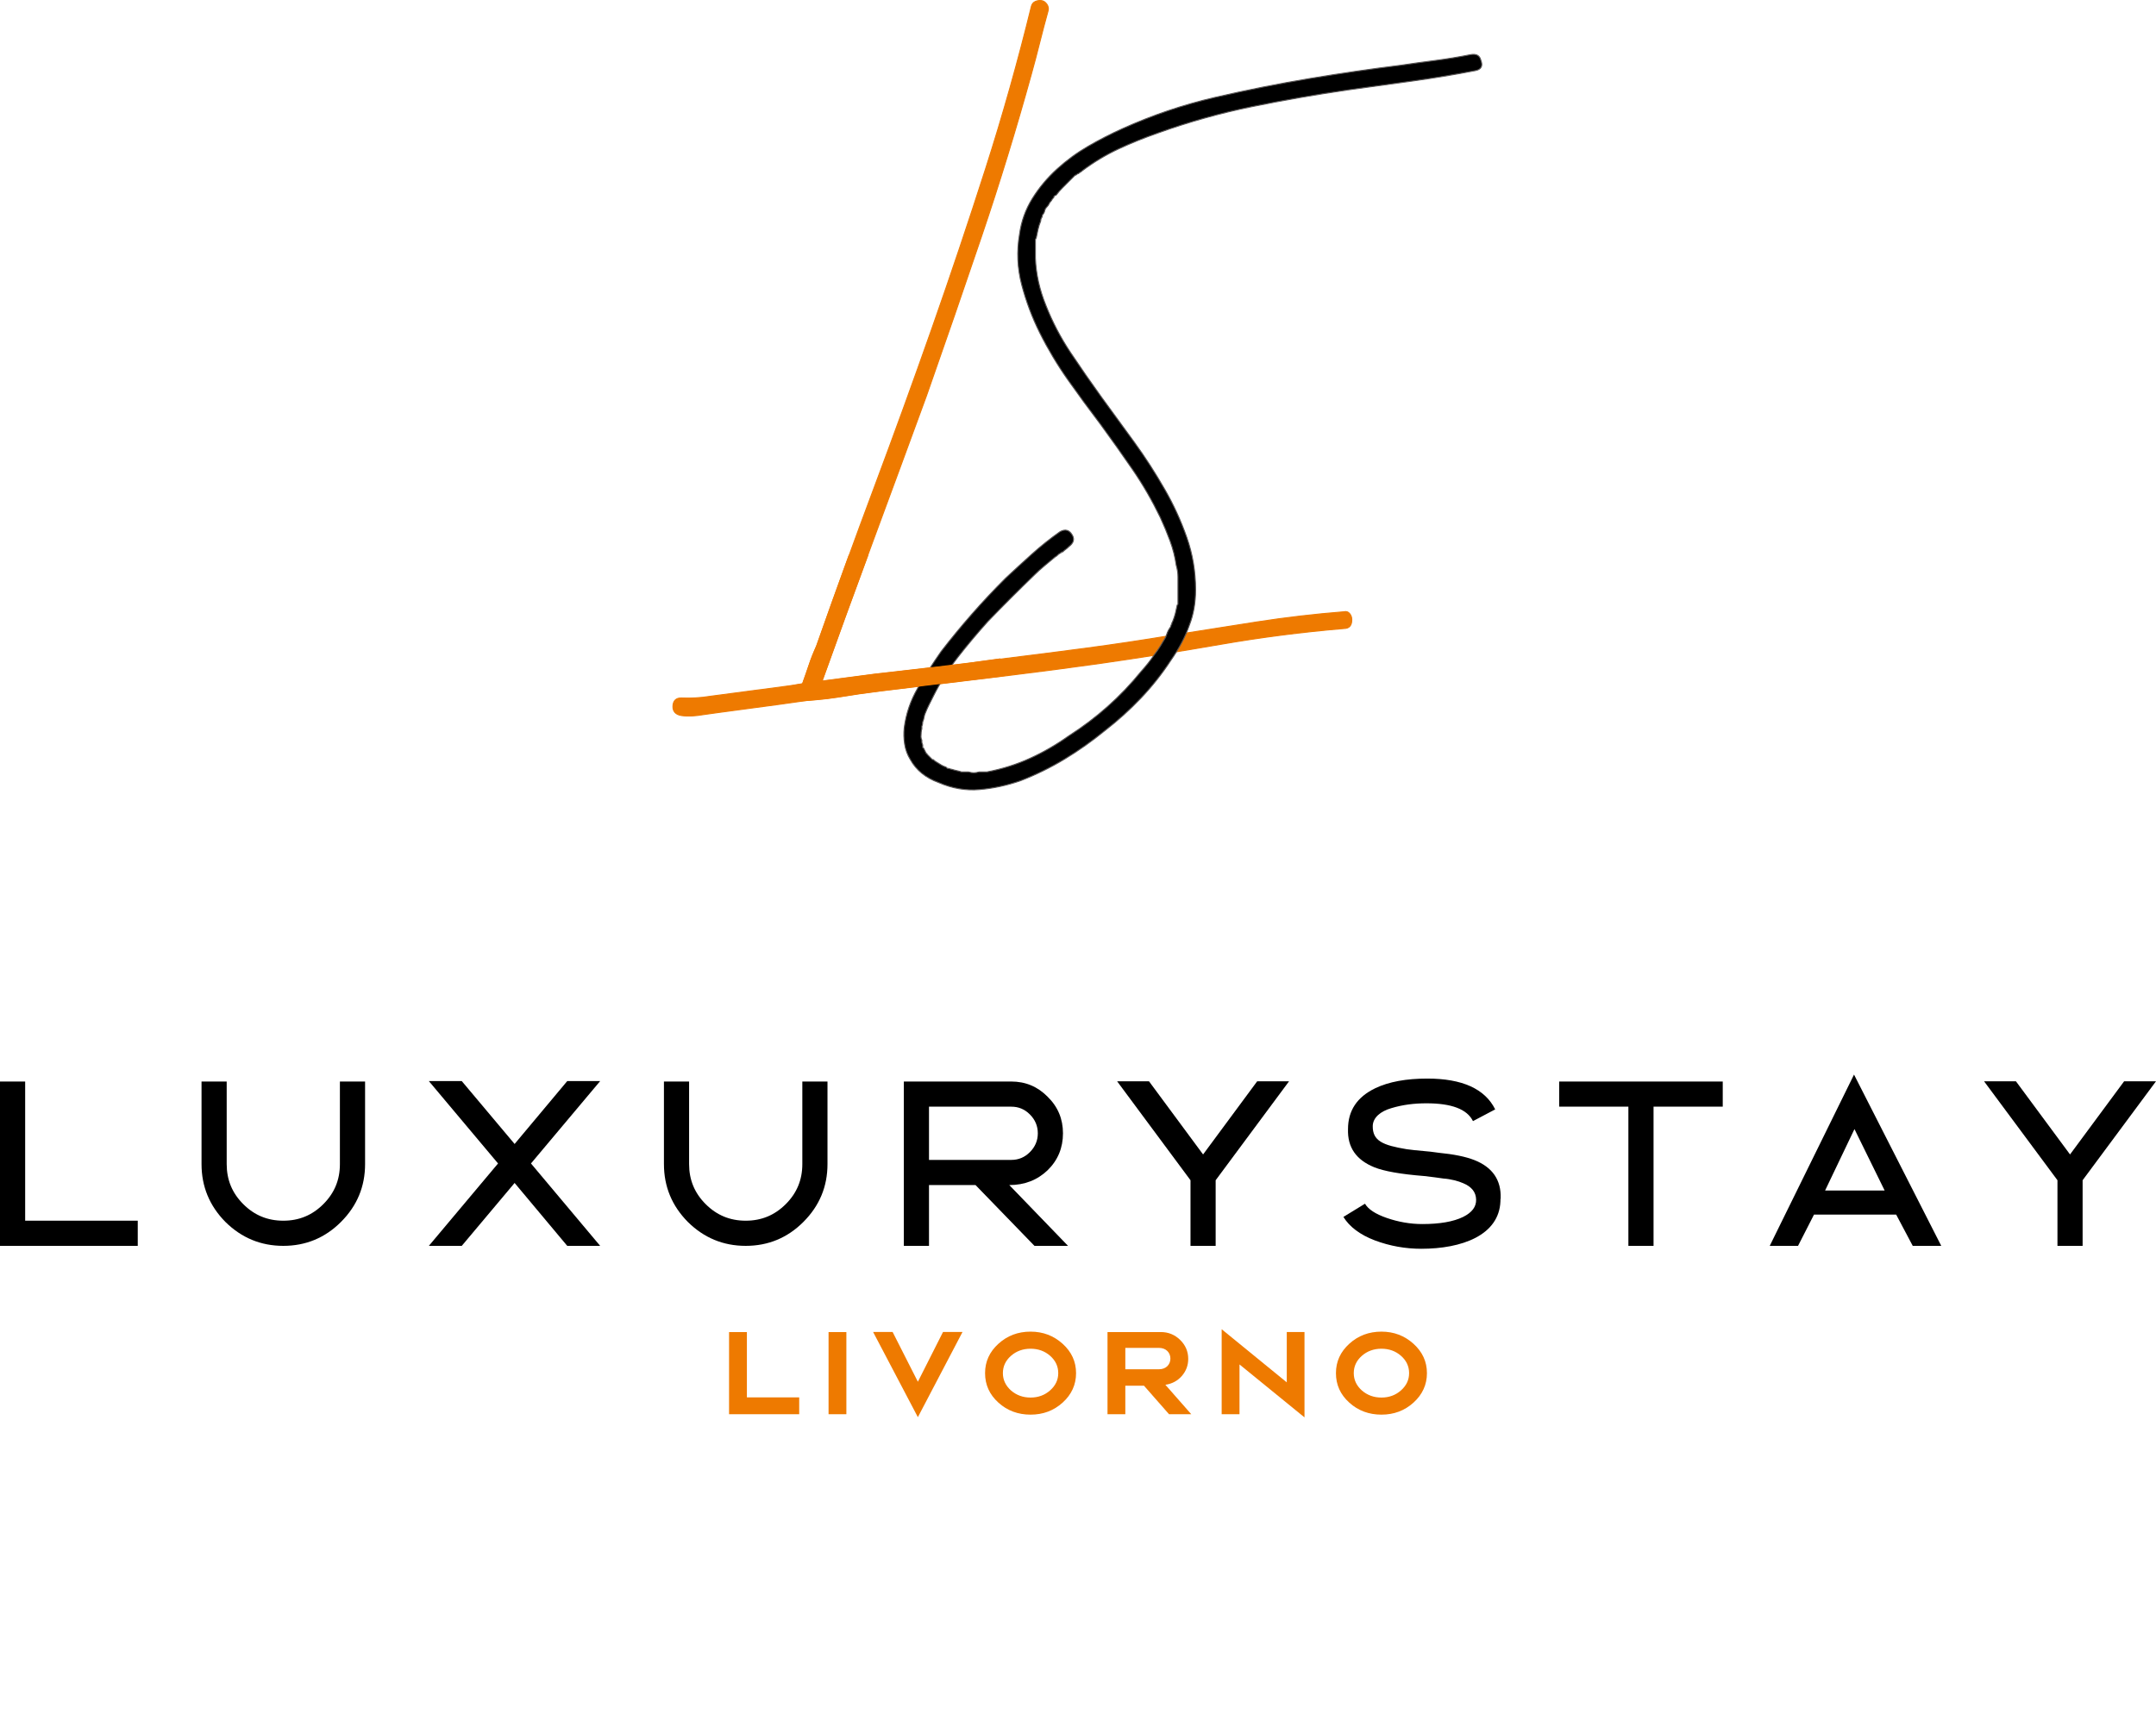 <?xml version="1.0" encoding="UTF-8" standalone="no"?>
<svg
   xmlns:dc="http://purl.org/dc/elements/1.1/"
   xmlns:cc="http://creativecommons.org/ns#"
   xmlns:rdf="http://www.w3.org/1999/02/22-rdf-syntax-ns#"
   xmlns:svg="http://www.w3.org/2000/svg"
   xmlns="http://www.w3.org/2000/svg"
   xmlns:sodipodi="http://sodipodi.sourceforge.net/DTD/sodipodi-0.dtd"
   xmlns:inkscape="http://www.inkscape.org/namespaces/inkscape"
   width="464.273pt"
   height="373.277pt"
   viewBox="0 0 464.273 373.277"
   version="1.2"
   id="svg929"
   sodipodi:docname="logo-lls.svg"
   inkscape:version="1.0.1 (c497b03c, 2020-09-10)">
  <defs
     id="defs933" />
  <sodipodi:namedview
     pagecolor="#000000"
     bordercolor="#666666"
     borderopacity="1"
     objecttolerance="10"
     gridtolerance="10"
     guidetolerance="10"
     inkscape:pageopacity="0"
     inkscape:pageshadow="2"
     inkscape:window-width="1688"
     inkscape:window-height="944"
     id="namedview931"
     showgrid="false"
     inkscape:zoom="0.68026896"
     inkscape:cx="309.78447"
     inkscape:cy="248.9025"
     inkscape:window-x="0"
     inkscape:window-y="23"
     inkscape:window-maximized="0"
     inkscape:current-layer="svg929" />
  <g
     id="surface6987"
     transform="translate(-70.969,-239.937)">
		 <!-- era #000000-->
    <path
       style="fill:#000000;fill-opacity:1;fill-rule:nonzero;stroke:none"
       d="m 70.969,508.285 c 0,0 0,-35.398 0,-35.398 0,0 5.418,0 5.418,0 0,0 0,29.98 0,29.98 0,0 24.246,0 24.246,0 0,0 0,5.418 0,5.418 0,0 -29.664,0 -29.664,0"
       id="path842" />
    <path
       style="fill:#000000;fill-opacity:1;fill-rule:nonzero;stroke:none"
       d="m 114.367,490.676 c 0,0 0,-17.789 0,-17.789 0,0 5.418,0 5.418,0 0,0 0,17.789 0,17.789 0,3.387 1.172,6.23 3.566,8.621 2.391,2.395 5.238,3.57 8.625,3.57 3.387,0 6.23,-1.176 8.621,-3.57 2.395,-2.391 3.566,-5.234 3.566,-8.621 0,0 0,-17.789 0,-17.789 0,0 5.422,0 5.422,0 0,0 0,17.789 0,17.789 0,4.832 -1.719,8.984 -5.195,12.461 -3.43,3.43 -7.586,5.148 -12.414,5.148 -4.832,0 -8.988,-1.719 -12.465,-5.148 -3.43,-3.477 -5.145,-7.629 -5.145,-12.461"
       id="path844" />
    <path
       style="fill:#000000;fill-opacity:1;fill-rule:nonzero;stroke:none"
       d="m 181.785,486.34 c 0,0 11.332,-13.543 11.332,-13.543 0,0 7.09,0 7.09,0 0,0 -14.898,17.742 -14.898,17.742 0,0 14.898,17.746 14.898,17.746 0,0 -7.09,0 -7.09,0 0,0 -11.332,-13.547 -11.332,-13.547 0,0 -11.379,13.547 -11.379,13.547 0,0 -7.086,0 -7.086,0 0,0 14.898,-17.746 14.898,-17.746 0,0 -14.898,-17.742 -14.898,-17.742 0,0 7.086,0 7.086,0 0,0 11.379,13.543 11.379,13.543"
       id="path846" />
    <path
       style="fill:#000000;fill-opacity:1;fill-rule:nonzero;stroke:none"
       d="m 213.941,490.676 c 0,0 0,-17.789 0,-17.789 0,0 5.418,0 5.418,0 0,0 0,17.789 0,17.789 0,3.387 1.172,6.23 3.566,8.621 2.395,2.395 5.238,3.57 8.625,3.57 3.387,0 6.23,-1.176 8.625,-3.57 2.391,-2.391 3.566,-5.234 3.566,-8.621 0,0 0,-17.789 0,-17.789 0,0 5.418,0 5.418,0 0,0 0,17.789 0,17.789 0,4.832 -1.719,8.984 -5.195,12.461 -3.43,3.43 -7.582,5.148 -12.414,5.148 -4.832,0 -8.984,-1.719 -12.461,-5.148 -3.434,-3.477 -5.148,-7.629 -5.148,-12.461"
       id="path848" />
    <path
       style="fill:#000000;fill-opacity:1;fill-rule:nonzero;stroke:none"
       d="m 293.73,508.285 c 0,0 -12.688,-13.094 -12.688,-13.094 0,0 -10.023,0 -10.023,0 0,0 0,13.094 0,13.094 0,0 -5.418,0 -5.418,0 0,0 0,-35.398 0,-35.398 0,0 23.117,0 23.117,0 3.07,0 5.691,1.082 7.859,3.293 2.211,2.168 3.293,4.789 3.293,7.859 0,3.113 -1.082,5.777 -3.293,7.945 -2.215,2.121 -4.969,3.207 -8.266,3.207 0,0 12.645,13.094 12.645,13.094 0,0 -7.227,0 -7.227,0 z m -22.711,-18.512 c 0,0 17.699,0 17.699,0 1.582,0 2.891,-0.543 4.02,-1.672 1.129,-1.129 1.715,-2.484 1.715,-4.062 0,-1.582 -0.586,-2.938 -1.715,-4.066 -1.129,-1.129 -2.438,-1.668 -4.02,-1.668 0,0 -17.699,0 -17.699,0 0,0 0,11.469 0,11.469"
       id="path850" />
    <path
       style="fill:#000000;fill-opacity:1;fill-rule:nonzero;stroke:none"
       d="m 327.332,508.285 c 0,0 0,-14.133 0,-14.133 0,0 -15.801,-21.312 -15.801,-21.312 0,0 6.863,0 6.863,0 0,0 11.648,15.758 11.648,15.758 0,0 11.648,-15.758 11.648,-15.758 0,0 6.863,0 6.863,0 0,0 -15.805,21.312 -15.805,21.312 0,0 0,14.133 0,14.133 0,0 -5.418,0 -5.418,0"
       id="path852" />
    <path
       style="fill:#000000;fill-opacity:1;fill-rule:nonzero;stroke:none"
       d="m 377.051,508.914 c -3.43,0 -6.77,-0.586 -10.023,-1.805 -3.203,-1.219 -5.461,-2.934 -6.77,-5.055 0,0 4.648,-2.848 4.648,-2.848 0.68,1.176 2.215,2.215 4.695,3.07 2.484,0.859 5.059,1.312 7.633,1.312 3.746,0 6.68,-0.5 8.805,-1.535 1.895,-0.949 2.844,-2.168 2.797,-3.75 -0.043,-1.578 -0.945,-2.754 -2.797,-3.52 -0.996,-0.453 -2.754,-0.906 -4.199,-0.996 -0.77,-0.133 -3.027,-0.406 -4.156,-0.539 -5.102,-0.406 -8.668,-1.039 -10.789,-1.898 -3.883,-1.578 -5.781,-4.289 -5.645,-8.219 0,-3.973 1.941,-6.906 5.871,-8.801 2.934,-1.402 6.68,-2.078 11.195,-2.078 7.539,0 12.418,2.211 14.629,6.637 0,0 -4.785,2.527 -4.785,2.527 -1.266,-2.574 -4.605,-3.836 -10.023,-3.836 -2.664,0 -5.148,0.316 -7.539,1.039 -2.348,0.676 -3.977,2.031 -4.02,3.836 -0.047,3.207 2.121,4.152 7.312,5.012 0.949,0.137 2.215,0.27 3.793,0.406 0.77,0.047 1.809,0.18 3.117,0.363 3.16,0.312 5.734,0.812 7.676,1.578 3.883,1.535 5.777,4.289 5.645,8.219 -0.047,0.137 -0.047,0.359 -0.047,0.633 -0.27,7.359 -8.352,10.246 -17.023,10.246"
       id="path854" />
    <path
       style="fill:#000000;fill-opacity:1;fill-rule:nonzero;stroke:none"
       d="m 421.625,508.285 c 0,0 0,-29.98 0,-29.98 0,0 -14.898,0 -14.898,0 0,0 0,-5.418 0,-5.418 0,0 35.219,0 35.219,0 0,0 0,5.418 0,5.418 0,0 -14.902,0 -14.902,0 0,0 0,29.98 0,29.98 0,0 -5.418,0 -5.418,0"
       id="path856" />
    <path
       style="fill:#000000;fill-opacity:1;fill-rule:nonzero;stroke:none"
       d="m 461.594,501.555 c 0,0 -3.434,6.73 -3.434,6.73 0,0 -6.094,0 -6.094,0 0,0 18.148,-36.891 18.148,-36.891 0,0 18.785,36.891 18.785,36.891 0,0 -6.141,0 -6.141,0 0,0 -3.566,-6.73 -3.566,-6.73 0,0 -17.699,0 -17.699,0 z m 8.715,-18.422 c 0,0 -6.324,13.23 -6.324,13.23 0,0 12.824,0 12.824,0 0,0 -6.5,-13.23 -6.5,-13.23"
       id="path858" />
    <path
       style="fill:#000000;fill-opacity:1;fill-rule:nonzero;stroke:none"
       d="m 514.023,508.285 c 0,0 0,-14.133 0,-14.133 0,0 -15.805,-21.312 -15.805,-21.312 0,0 6.863,0 6.863,0 0,0 11.648,15.758 11.648,15.758 0,0 11.648,-15.758 11.648,-15.758 0,0 6.863,0 6.863,0 0,0 -15.801,21.312 -15.801,21.312 0,0 0,14.133 0,14.133 0,0 -5.418,0 -5.418,0"
       id="path860" />
    <path
       style="fill:#ee7a00;fill-opacity:1;fill-rule:nonzero;stroke:none"
       d="m 227.965,544.551 c 0,0 0,-17.699 0,-17.699 0,0 3.84,0 3.84,0 0,0 0,14.066 0,14.066 0,0 11.266,0 11.266,0 0,0 0,3.633 0,3.633 0,0 -15.105,0 -15.105,0"
       id="path862" />
    <path
       style="fill:#ee7a00;fill-opacity:1;fill-rule:nonzero;stroke:none"
       d="m 253.227,526.852 c 0,0 0,17.699 0,17.699 0,0 -3.836,0 -3.836,0 0,0 0,-17.699 0,-17.699 0,0 3.836,0 3.836,0"
       id="path864" />
    <path
       style="fill:#ee7a00;fill-opacity:1;fill-rule:nonzero;stroke:none"
       d="m 258.984,526.832 c 0,0 4.199,0 4.199,0 0,0 5.441,10.723 5.441,10.723 0,0 5.418,-10.723 5.418,-10.723 0,0 4.195,0 4.195,0 0,0 -9.613,18.352 -9.613,18.352 0,0 -9.641,-18.352 -9.641,-18.352"
       id="path866" />
    <path
       style="fill:#ee7a00;fill-opacity:1;fill-rule:nonzero;stroke:none"
       d="m 292.891,544.641 c -2.688,0 -5.012,-0.855 -6.93,-2.594 -1.918,-1.738 -2.867,-3.84 -2.867,-6.344 0,-2.508 0.969,-4.605 2.891,-6.344 1.918,-1.738 4.219,-2.598 6.906,-2.598 2.688,0 4.988,0.883 6.91,2.621 1.918,1.738 2.887,3.836 2.887,6.32 0,2.484 -0.969,4.605 -2.887,6.344 -1.922,1.738 -4.223,2.594 -6.91,2.594 z m 5.961,-8.938 c 0,-1.469 -0.586,-2.711 -1.738,-3.727 -1.152,-1.016 -2.574,-1.535 -4.223,-1.535 -1.648,0 -3.07,0.52 -4.223,1.535 -1.148,1.016 -1.738,2.258 -1.738,3.727 0,1.445 0.59,2.688 1.738,3.723 1.176,1.02 2.574,1.535 4.223,1.535 1.648,0 3.047,-0.516 4.199,-1.535 1.176,-1.035 1.762,-2.277 1.762,-3.723"
       id="path868" />
    <path
       style="fill:#ee7a00;fill-opacity:1;fill-rule:nonzero;stroke:none"
       d="m 322.711,544.551 c 0,0 -5.395,-6.141 -5.395,-6.141 0,0 -4.02,0 -4.02,0 0,0 0,6.141 0,6.141 0,0 -3.836,0 -3.836,0 0,0 0,-17.699 0,-17.699 0,0 11.492,0 11.492,0 1.602,0 3,0.566 4.152,1.695 1.152,1.129 1.738,2.484 1.738,4.086 0,1.422 -0.473,2.641 -1.398,3.703 -0.926,1.039 -2.102,1.668 -3.523,1.871 0,0 5.574,6.344 5.574,6.344 0,0 -4.785,0 -4.785,0 z m -9.414,-9.684 c 0,0 7.25,0 7.25,0 1.512,0 2.457,-1.016 2.457,-2.301 0,-1.289 -0.945,-2.305 -2.457,-2.305 0,0 -7.25,0 -7.25,0 0,0 0,4.605 0,4.605"
       id="path870" />
    <path
       style="fill:#ee7a00;fill-opacity:1;fill-rule:nonzero;stroke:none"
       d="m 337.883,544.551 c 0,0 -3.84,0 -3.84,0 0,0 0,-18.309 0,-18.309 0,0 14.02,11.445 14.02,11.445 0,0 0,-10.836 0,-10.836 0,0 3.816,0 3.816,0 0,0 0,18.379 0,18.379 0,0 -13.996,-11.402 -13.996,-11.402 0,0 0,10.723 0,10.723"
       id="path872" />
    <path
       style="fill:#ee7a00;fill-opacity:1;fill-rule:nonzero;stroke:none"
       d="m 368.449,544.641 c -2.688,0 -5.012,-0.855 -6.93,-2.594 -1.922,-1.738 -2.867,-3.84 -2.867,-6.344 0,-2.508 0.969,-4.605 2.887,-6.344 1.922,-1.738 4.223,-2.598 6.91,-2.598 2.688,0 4.988,0.883 6.906,2.621 1.918,1.738 2.891,3.836 2.891,6.32 0,2.484 -0.973,4.605 -2.891,6.344 -1.918,1.738 -4.219,2.594 -6.906,2.594 z m 5.957,-8.938 c 0,-1.469 -0.586,-2.711 -1.738,-3.727 -1.148,-1.016 -2.57,-1.535 -4.219,-1.535 -1.648,0 -3.07,0.52 -4.223,1.535 -1.152,1.016 -1.738,2.258 -1.738,3.727 0,1.445 0.586,2.688 1.738,3.723 1.176,1.02 2.574,1.535 4.223,1.535 1.648,0 3.047,-0.516 4.199,-1.535 1.172,-1.035 1.758,-2.277 1.758,-3.723"
       id="path874" />
    <!--path
       style="fill:#000000;fill-opacity:1;fill-rule:nonzero;stroke:none"
       d="m 112.99219,611.10547 c -1.29297,-1.1875 -1.94141,-2.60156 -1.94141,-4.24219 0,-1.625 0.64844,-3.04297 1.94141,-4.24609 1.26562,-1.14453 2.80078,-1.71485 4.58984,-1.71485 1.12891,0 2.19922,0.25391 3.19141,0.75391 1.00781,0.49609 1.80469,1.20312 2.39453,2.08984 0,0 -2.0625,1.47657 -2.0625,1.47657 -0.72266,-1.19141 -2.0625,-1.86719 -3.52344,-1.86719 -1.09765,0 -2.04687,0.34765 -2.8125,1.02344 -0.76953,0.67578 -1.16015,1.5039 -1.16015,2.48437 0,0.96094 0.39062,1.78906 1.16015,2.48047 0.78125,0.67969 1.71485,1.02344 2.8125,1.02344 1.46094,0 2.81641,-0.70703 3.55078,-1.91016 0,0 2.07813,1.42969 2.07813,1.42969 -0.58594,0.91797 -1.38281,1.625 -2.39453,2.15234 -1.00782,0.52735 -2.07422,0.78125 -3.23438,0.78125 -1.77734,0 -3.30859,-0.57031 -4.58984,-1.71484"
       id="path876" />
    <path
       style="fill:#000000;fill-opacity:1;fill-rule:nonzero;stroke:none"
       d="m 133.67187,612.82031 c -1.79296,0 -3.34375,-0.57031 -4.62109,-1.73047 -1.28125,-1.15625 -1.91015,-2.55859 -1.91015,-4.22656 0,-1.67187 0.64453,-3.07031 1.92578,-4.23047 1.27734,-1.16015 2.8125,-1.73047 4.60546,-1.73047 1.78907,0 3.32422,0.58594 4.60547,1.7461 1.27735,1.16015 1.92578,2.55859 1.92578,4.21484 0,1.65625 -0.64843,3.07031 -1.92578,4.22656 -1.28125,1.16016 -2.8164,1.73047 -4.60547,1.73047 z m 3.97266,-5.95703 c 0,-0.98047 -0.39062,-1.80859 -1.16016,-2.48437 -0.76562,-0.67579 -1.71484,-1.02344 -2.8125,-1.02344 -1.09765,0 -2.04687,0.34765 -2.8164,1.02344 -0.76563,0.67578 -1.15625,1.5039 -1.15625,2.48437 0,0.96094 0.39062,1.78906 1.15625,2.48047 0.78515,0.67969 1.71875,1.02344 2.8164,1.02344 1.09766,0 2.03125,-0.34375 2.79688,-1.02344 0.78516,-0.69141 1.17578,-1.51953 1.17578,-2.48047"
       id="path878" />
    <path
       style="fill:#000000;fill-opacity:1;fill-rule:nonzero;stroke:none"
       d="m 146.91406,612.74609 c 0,0 -2.49609,0.0312 -2.49609,0.0312 0,0 1.60937,-12.23828 1.60937,-12.23828 0,0 6.28907,7.40625 6.28907,7.40625 0,0 6.29296,-7.40625 6.29296,-7.40625 0,0 1.59375,12.22266 1.59375,12.22266 0,0 -2.49609,0 -2.49609,0 0,0 -0.84375,-6.57813 -0.84375,-6.57813 0,0 -4.54687,5.26953 -4.54687,5.26953 0,0 -4.5586,-5.26953 -4.5586,-5.26953 0,0 -0.84375,6.5625 -0.84375,6.5625"
       id="path880" />
    <path
       style="fill:#000000;fill-opacity:1;fill-rule:nonzero;stroke:none"
       d="m 167.57812,608.24609 c 0,0 0,4.51563 0,4.51563 0,0 -2.55859,0 -2.55859,0 0,0 0,-11.80078 0,-11.80078 0,0 11.24219,0 11.24219,0 0,0 0,2.3789 0,2.3789 0,0 -8.6836,0 -8.6836,0 0,0 0,2.60547 0,2.60547 0,0 5.8711,0 5.8711,0 0,0 0,2.30078 0,2.30078 0,0 -5.8711,0 -5.8711,0"
       id="path882" />
    <path
       style="fill:#000000;fill-opacity:1;fill-rule:nonzero;stroke:none"
       d="m 186.85547,612.82031 c -1.78906,0 -3.33985,-0.57031 -4.61719,-1.73047 -1.28125,-1.15625 -1.91406,-2.55859 -1.91406,-4.22656 0,-1.67187 0.64844,-3.07031 1.92969,-4.23047 1.27734,-1.16015 2.8125,-1.73047 4.60156,-1.73047 1.79297,0 3.32812,0.58594 4.60547,1.7461 1.28125,1.16015 1.92968,2.55859 1.92968,4.21484 0,1.65625 -0.64843,3.07031 -1.92968,4.22656 -1.27735,1.16016 -2.8125,1.73047 -4.60547,1.73047 z m 3.97656,-5.95703 c 0,-0.98047 -0.39453,-1.80859 -1.16016,-2.48437 -0.76953,-0.67579 -1.71484,-1.02344 -2.8164,-1.02344 -1.09766,0 -2.04297,0.34765 -2.8125,1.02344 -0.76563,0.67578 -1.16016,1.5039 -1.16016,2.48437 0,0.96094 0.39453,1.78906 1.16016,2.48047 0.78125,0.67969 1.71484,1.02344 2.8125,1.02344 1.10156,0 2.03515,-0.34375 2.80078,-1.02344 0.78125,-0.69141 1.17578,-1.51953 1.17578,-2.48047"
       id="path884" />
    <path
       style="fill:#000000;fill-opacity:1;fill-rule:nonzero;stroke:none"
       d="m 206.73828,612.76172 c 0,0 -3.59766,-4.09375 -3.59766,-4.09375 0,0 -2.67968,0 -2.67968,0 0,0 0,4.09375 0,4.09375 0,0 -2.5586,0 -2.5586,0 0,0 0,-11.80078 0,-11.80078 0,0 7.66407,0 7.66407,0 1.0664,0 2,0.3789 2.76562,1.1289 0.76953,0.75391 1.16016,1.65625 1.16016,2.72657 0,0.94531 -0.31641,1.76171 -0.9336,2.46875 -0.61718,0.6914 -1.39843,1.11328 -2.34765,1.24609 0,0 3.71875,4.23047 3.71875,4.23047 0,0 -3.19141,0 -3.19141,0 z m -6.27734,-6.45703 c 0,0 4.83203,0 4.83203,0 1.00781,0 1.64062,-0.67578 1.64062,-1.53516 0,-0.85547 -0.63281,-1.53516 -1.64062,-1.53516 0,0 -4.83203,0 -4.83203,0 0,0 0,3.07032 0,3.07032"
       id="path886" />
    <path
       style="fill:#000000;fill-opacity:1;fill-rule:nonzero;stroke:none"
       d="m 218.05469,612.76172 c 0,0 0,-9.375 0,-9.375 0,0 -4.66407,0 -4.66407,0 0,0 0,-2.42578 0,-2.42578 0,0 11.875,0 11.875,0 0,0 0,2.42578 0,2.42578 0,0 -4.65234,0 -4.65234,0 0,0 0,9.375 0,9.375 0,0 -2.55859,0 -2.55859,0"
       id="path888" />
    <path
       style="fill:#000000;fill-opacity:1;fill-rule:nonzero;stroke:none"
       d="m 242.67969,600.88672 c 0.85547,-0.13672 1.66797,0.0742 2.42187,0.63281 0.75,0.55859 1.14453,1.25 1.1875,2.10547 0.0742,1.33984 -0.60156,2.41016 -2,3.20703 0,0 1.91016,2 1.91016,2 0.19531,-0.25391 0.3164,-0.61719 0.39062,-1.08203 0.0781,-0.48047 0.0625,-0.87109 -0.0156,-1.17188 0,0 1.92969,-0.60546 1.92969,-0.60546 0.26953,0.64843 0.34375,1.41796 0.21093,2.30468 -0.13672,0.88672 -0.42187,1.625 -0.89062,2.19532 0,0 2.07812,2.28906 2.07812,2.28906 0,0 -3.1914,0 -3.1914,0 0,0 -0.60157,-0.61719 -0.60157,-0.61719 -0.78125,0.40625 -1.625,0.66406 -2.54296,0.75391 -0.90235,0.0898 -1.73047,0.0273 -2.5,-0.1836 -0.76563,-0.22265 -1.41407,-0.60156 -1.95704,-1.125 -0.52343,-0.52734 -0.82812,-1.17578 -0.88671,-1.91406 -0.1211,-1.66797 0.61718,-2.78516 2.19921,-3.625 -0.4375,-0.67969 -0.66406,-1.26562 -0.69531,-1.74609 -0.0273,-0.85938 0.24219,-1.625 0.80078,-2.27344 0.55469,-0.66406 1.27735,-1.03906 2.15235,-1.14453 z m 0.34375,2.21094 c -0.4961,0.0156 -0.91797,0.42187 -0.90235,1.02734 0.0742,0.19531 0.28516,0.49609 0.63282,0.91406 0.84375,-0.40234 1.17187,-0.64453 1.15625,-1.26172 -0.0117,-0.375 -0.46485,-0.6914 -0.88672,-0.67968 z m -1.06641,4.78906 c -1.03906,0.46484 -1.35547,0.79687 -1.29687,1.53515 0.0469,0.55469 0.48437,0.9336 1.30859,1.09766 0.82812,0.16406 1.61328,0.10547 2.36328,-0.17969 0,0 -2.375,-2.45312 -2.375,-2.45312"
       id="path890" />
    <path
       style="fill:#000000;fill-opacity:1;fill-rule:nonzero;stroke:none"
       d="m 267.32812,612.76172 c 0,0 0,-9.375 0,-9.375 0,0 -4.66406,0 -4.66406,0 0,0 0,-2.42578 0,-2.42578 0,0 11.875,0 11.875,0 0,0 0,2.42578 0,2.42578 0,0 -4.65234,0 -4.65234,0 0,0 0,9.375 0,9.375 0,0 -2.5586,0 -2.5586,0"
       id="path892" />
    <path
       style="fill:#000000;fill-opacity:1;fill-rule:nonzero;stroke:none"
       d="m 289.90625,610.36719 c 0,0 0,2.39453 0,2.39453 0,0 -11.15234,0 -11.15234,0 0,0 0,-11.80078 0,-11.80078 0,0 11.15234,0 11.15234,0 0,0 0,2.39453 0,2.39453 0,0 -8.59375,0 -8.59375,0 0,0 0,2.36328 0,2.36328 0,0 5.79297,0 5.79297,0 0,0 0,2.27344 0,2.27344 0,0 -5.79297,0 -5.79297,0 0,0 0,2.375 0,2.375 0,0 8.59375,0 8.59375,0"
       id="path894" />
    <path
       style="fill:#000000;fill-opacity:1;fill-rule:nonzero;stroke:none"
       d="m 296.05859,611.10547 c -1.29297,-1.1875 -1.9414,-2.60156 -1.9414,-4.24219 0,-1.625 0.64843,-3.04297 1.9414,-4.24609 1.26563,-1.14453 2.80078,-1.71485 4.59375,-1.71485 1.125,0 2.19532,0.25391 3.1875,0.75391 1.00782,0.49609 1.8086,1.20312 2.39453,2.08984 0,0 -2.0625,1.47657 -2.0625,1.47657 -0.72265,-1.19141 -2.0625,-1.86719 -3.51953,-1.86719 -1.10156,0 -2.04687,0.34765 -2.8164,1.02344 -0.76563,0.67578 -1.16016,1.5039 -1.16016,2.48437 0,0.96094 0.39453,1.78906 1.16016,2.48047 0.78125,0.67969 1.71484,1.02344 2.8164,1.02344 1.45703,0 2.8125,-0.70703 3.55078,-1.91016 0,0 2.07422,1.42969 2.07422,1.42969 -0.58593,0.91797 -1.38281,1.625 -2.39062,2.15234 -1.00781,0.52735 -2.07813,0.78125 -3.23438,0.78125 -1.77734,0 -3.3125,-0.57031 -4.59375,-1.71484"
       id="path896" />
    <path
       style="fill:#000000;fill-opacity:1;fill-rule:nonzero;stroke:none"
       d="m 313.36719,608.06641 c 0,0 0,4.69531 0,4.69531 0,0 -2.5586,0 -2.5586,0 0,0 0,-11.80078 0,-11.80078 0,0 2.5586,0 2.5586,0 0,0 0,4.68359 0,4.68359 0,0 6.78906,0 6.78906,0 0,0 0,-4.68359 0,-4.68359 0,0 2.54297,0 2.54297,0 0,0 0,11.80078 0,11.80078 0,0 -2.54297,0 -2.54297,0 0,0 0,-4.69531 0,-4.69531 0,0 -6.78906,0 -6.78906,0"
       id="path898" />
    <path
       style="fill:#000000;fill-opacity:1;fill-rule:nonzero;stroke:none"
       d="m 339.46484,610.73047 c 0,0 -1.07031,2.03125 -1.07031,2.03125 0,0 -2.82812,0 -2.82812,0 0,0 6.32031,-12.32422 6.32031,-12.32422 0,0 6.53125,12.32422 6.53125,12.32422 0,0 -2.85938,0 -2.85938,0 0,0 -1.11328,-2.03125 -1.11328,-2.03125 0,0 -4.98047,0 -4.98047,0 z m 2.45313,-5.44922 c 0,0 -1.65625,3.50781 -1.65625,3.50781 0,0 3.33984,-0.0156 3.33984,-0.0156 0,0 -1.68359,-3.49219 -1.68359,-3.49219"
       id="path900" />
    <path
       style="fill:#000000;fill-opacity:1;fill-rule:nonzero;stroke:none"
       d="m 352.25781,612.76172 c 0,0 0,-11.80078 0,-11.80078 0,0 7.96094,0 7.96094,0 1.06641,0 1.98437,0.3789 2.75391,1.1289 0.76562,0.75391 1.16015,1.65625 1.16015,2.72657 0,1.0664 -0.39453,1.96875 -1.16015,2.72265 -0.76954,0.75391 -1.6875,1.12891 -2.75391,1.12891 0,0 -5.40234,0 -5.40234,0 0,0 0,4.09375 0,4.09375 0,0 -2.5586,0 -2.5586,0 z m 2.5586,-6.45703 c 0,0 5.08593,0 5.08593,0 1.00782,0 1.6836,-0.66016 1.6836,-1.50391 0,-0.85937 -0.66016,-1.51953 -1.6836,-1.51953 0,0 -5.08593,0 -5.08593,0 0,0 0,3.02344 0,3.02344"
       id="path902" />
    <path
       style="fill:#000000;fill-opacity:1;fill-rule:nonzero;stroke:none"
       d="m 371.11328,610.73047 c 0,0 -1.06641,2.03125 -1.06641,2.03125 0,0 -2.83203,0 -2.83203,0 0,0 6.32422,-12.32422 6.32422,-12.32422 0,0 6.53125,12.32422 6.53125,12.32422 0,0 -2.85937,0 -2.85937,0 0,0 -1.11328,-2.03125 -1.11328,-2.03125 0,0 -4.98438,0 -4.98438,0 z m 2.45313,-5.44922 c 0,0 -1.65625,3.50781 -1.65625,3.50781 0,0 3.34375,-0.0156 3.34375,-0.0156 0,0 -1.6875,-3.49219 -1.6875,-3.49219"
       id="path904" />
    <path
       style="fill:#000000;fill-opacity:1;fill-rule:nonzero;stroke:none"
       d="m 392.74219,612.76172 c 0,0 -3.59766,-4.09375 -3.59766,-4.09375 0,0 -2.67969,0 -2.67969,0 0,0 0,4.09375 0,4.09375 0,0 -2.55859,0 -2.55859,0 0,0 0,-11.80078 0,-11.80078 0,0 7.66016,0 7.66016,0 1.07031,0 2.0039,0.3789 2.76953,1.1289 0.76953,0.75391 1.16015,1.65625 1.16015,2.72657 0,0.94531 -0.3164,1.76171 -0.93359,2.46875 -0.61719,0.6914 -1.39844,1.11328 -2.34766,1.24609 0,0 3.71875,4.23047 3.71875,4.23047 0,0 -3.1914,0 -3.1914,0 z m -6.27735,-6.45703 c 0,0 4.83203,0 4.83203,0 1.00782,0 1.64063,-0.67578 1.64063,-1.53516 0,-0.85547 -0.63281,-1.53516 -1.64063,-1.53516 0,0 -4.83203,0 -4.83203,0 0,0 0,3.07032 0,3.07032"
       id="path906" />
    <path
       style="fill:#000000;fill-opacity:1;fill-rule:nonzero;stroke:none"
       d="m 404.05859,612.76172 c 0,0 0,-9.375 0,-9.375 0,0 -4.66406,0 -4.66406,0 0,0 0,-2.42578 0,-2.42578 0,0 11.875,0 11.875,0 0,0 0,2.42578 0,2.42578 0,0 -4.65234,0 -4.65234,0 0,0 0,9.375 0,9.375 0,0 -2.5586,0 -2.5586,0"
       id="path908" />
    <path
       style="fill:#000000;fill-opacity:1;fill-rule:nonzero;stroke:none"
       d="m 417.67969,612.74609 c 0,0 -2.5,0.0312 -2.5,0.0312 0,0 1.60937,-12.23828 1.60937,-12.23828 0,0 6.29297,7.40625 6.29297,7.40625 0,0 6.28906,-7.40625 6.28906,-7.40625 0,0 1.59766,12.22266 1.59766,12.22266 0,0 -2.5,0 -2.5,0 0,0 -0.83984,-6.57813 -0.83984,-6.57813 0,0 -4.54688,5.26953 -4.54688,5.26953 0,0 -4.55859,-5.26953 -4.55859,-5.26953 0,0 -0.84375,6.5625 -0.84375,6.5625"
       id="path910" />
    <path
       style="fill:#000000;fill-opacity:1;fill-rule:nonzero;stroke:none"
       d="m 446.9375,610.36719 c 0,0 0,2.39453 0,2.39453 0,0 -11.15234,0 -11.15234,0 0,0 0,-11.80078 0,-11.80078 0,0 11.15234,0 11.15234,0 0,0 0,2.39453 0,2.39453 0,0 -8.59375,0 -8.59375,0 0,0 0,2.36328 0,2.36328 0,0 5.79297,0 5.79297,0 0,0 0,2.27344 0,2.27344 0,0 -5.79297,0 -5.79297,0 0,0 0,2.375 0,2.375 0,0 8.59375,0 8.59375,0"
       id="path912" />
    <path
       style="fill:#000000;fill-opacity:1;fill-rule:nonzero;stroke:none"
       d="m 454.3125,612.76172 c 0,0 -2.55859,0 -2.55859,0 0,0 0,-12.20703 0,-12.20703 0,0 9.34375,7.63281 9.34375,7.63281 0,0 0,-7.22656 0,-7.22656 0,0 2.54296,0 2.54296,0 0,0 0,12.2539 0,12.2539 0,0 -9.32812,-7.60156 -9.32812,-7.60156 0,0 0,7.14844 0,7.14844"
       id="path914" />
    <path
       style="fill:#000000;fill-opacity:1;fill-rule:nonzero;stroke:none"
       d="m 472.51953,612.76172 c 0,0 0,-9.375 0,-9.375 0,0 -4.66406,0 -4.66406,0 0,0 0,-2.42578 0,-2.42578 0,0 11.875,0 11.875,0 0,0 0,2.42578 0,2.42578 0,0 -4.65235,0 -4.65235,0 0,0 0,9.375 0,9.375 0,0 -2.55859,0 -2.55859,0"
       id="path916" />
    <path
       style="fill:#000000;fill-opacity:1;fill-rule:nonzero;stroke:none"
       d="m 489.31641,612.97266 c -1.21875,0 -2.40625,-0.24219 -3.56641,-0.72266 -1.14453,-0.49609 -1.86719,-1.14453 -2.18359,-1.94141 0,0 2.0039,-1.21875 2.0039,-1.21875 0.67578,0.90235 2.22656,1.47266 3.80469,1.47266 1.07031,0 1.92969,-0.14844 2.55859,-0.43359 0.4375,-0.22657 0.66407,-0.51172 0.64844,-0.89063 0,-0.375 -0.21094,-0.64453 -0.61719,-0.82422 -0.375,-0.15234 -1.20312,-0.30469 -2.49609,-0.46875 -1.74609,-0.17969 -2.92188,-0.39062 -3.50781,-0.63281 -1.39844,-0.58594 -2.07813,-1.51953 -2,-2.8125 0,-1.35547 0.67578,-2.36328 2.04687,-3.03906 0.97656,-0.46875 2.21094,-0.69532 3.71485,-0.69532 2.66406,0 4.4414,0.89063 5.08593,2.58985 0,0 -2.19531,1.16015 -2.19531,1.16015 -0.4375,-1.00781 -1.47656,-1.50781 -3.08594,-1.50781 -0.72265,0 -1.41406,0.1211 -2.0625,0.34766 -0.64453,0.22656 -0.97656,0.55859 -0.99218,0.97656 -0.0156,0.78516 0.55859,1.05469 1.92578,1.28125 0.30078,0.043 0.6914,0.0898 1.16015,0.13672 0,0 0.99219,0.10547 0.99219,0.10547 1.16016,0.13281 2,0.3125 2.52734,0.52344 1.40235,0.57421 2.07813,1.52343 2.00391,2.85937 0,0 0,0.15234 0,0.15234 -0.0312,0.79688 -0.33203,1.48829 -0.89062,2.04688 -0.55469,0.55469 -1.26172,0.94922 -2.08985,1.1875 -0.82812,0.22656 -1.74609,0.34766 -2.78515,0.34766"
       id="path918" /-->
    <path
       style="fill:#ee7a00;fill-opacity:1;fill-rule:nonzero;stroke:#ee7a00;stroke-width:0.216;stroke-linecap:butt;stroke-linejoin:miter;stroke-miterlimit:22.926;stroke-opacity:1"
       d="m 354.694,475.848 c 0.504,0.125 0.914,0 1.23,-0.379 0.316,-0.379 0.473,-0.82 0.473,-1.328 0,-1.262 -0.566,-1.895 -1.703,-1.895 -8.973,-0.758 -17.82,-1.895 -26.539,-3.41 -8.719,-1.52 -17.5,-2.906 -26.348,-4.172 -6.316,-0.883 -12.574,-1.707 -18.766,-2.465 -6.191,-0.758 -12.445,-1.516 -18.766,-2.273 -3.156,-0.379 -6.285,-0.758 -9.383,-1.137 -3.094,-0.379 -6.16,-0.824 -9.191,-1.328 -1.645,-0.25 -3.223,-0.441 -4.738,-0.566 -15.895,-1.328 -25.562,-0.375 -2.844,3.41 0.504,1.391 0.98,2.75 1.422,4.074 0.441,1.328 0.98,2.688 1.609,4.078 4.047,11.496 8.184,22.902 12.418,34.211 4.234,11.312 8.371,22.715 12.414,34.215 4.043,11.5 7.898,22.969 11.562,34.402 3.664,11.438 6.949,23.094 9.855,34.973 0.129,0.504 0.414,0.852 0.855,1.043 0.441,0.188 0.883,0.254 1.324,0.188 0.445,-0.062 0.824,-0.316 1.141,-0.758 0.312,-0.441 0.41,-0.914 0.281,-1.422 -0.629,-2.273 -1.23,-4.547 -1.801,-6.824 -0.566,-2.273 -1.168,-4.547 -1.801,-6.824 -3.285,-11.875 -6.855,-23.504 -10.707,-34.875 -3.855,-11.371 -7.805,-22.809 -11.848,-34.309 -3.793,-10.363 -7.582,-20.66 -11.371,-30.895 -3.793,-10.238 -7.52,-20.473 -11.184,-30.707 1.895,0.25 3.82,0.504 5.781,0.758 1.957,0.25 3.883,0.504 5.781,0.758 4.422,0.504 8.844,1.012 13.266,1.516 4.422,0.504 8.848,1.074 13.27,1.707 6.191,0.758 12.383,1.547 18.574,2.367 6.191,0.824 12.32,1.738 18.387,2.75 6.32,1.012 12.543,1.988 18.672,2.938 6.129,0.949 12.352,1.676 18.672,2.18 z m 0,0"
       transform="matrix(1,0,0,-1,5.669,847.559)"
       id="path920" />
    <path
       style="fill:#000000;fill-opacity:1;fill-rule:nonzero;stroke:none"
       d="m 389.84,252.863 c 0.504,1.266 0.125,2.023 -1.137,2.277 -4.551,0.883 -9.133,1.641 -13.742,2.273 -4.613,0.633 -9.195,1.262 -13.742,1.895 -6.953,1.012 -13.84,2.211 -20.664,3.602 -6.82,1.391 -13.582,3.285 -20.281,5.688 -2.906,1.012 -5.715,2.148 -8.434,3.41 -2.715,1.266 -5.34,2.844 -7.867,4.738 -0.125,0.129 -0.25,0.223 -0.379,0.285 -0.125,0.062 -0.25,0.16 -0.379,0.285 -0.125,0 -0.25,0.062 -0.379,0.188 -0.125,0.129 -0.25,0.191 -0.379,0.191 -0.254,0.254 -0.473,0.473 -0.664,0.664 -0.188,0.188 -0.41,0.41 -0.664,0.664 -0.504,0.504 -0.977,0.977 -1.418,1.422 -0.445,0.441 -0.855,0.914 -1.234,1.422 -0.125,0.125 -0.223,0.188 -0.285,0.188 -0.062,0 -0.156,0.062 -0.281,0.191 v 0.188 c -0.254,0.254 -0.445,0.504 -0.57,0.758 -0.254,0.254 -0.41,0.477 -0.473,0.664 -0.066,0.191 -0.223,0.41 -0.477,0.664 -0.25,0.254 -0.41,0.535 -0.473,0.852 -0.062,0.316 -0.223,0.602 -0.473,0.855 0,0.125 -0.031,0.281 -0.098,0.473 -0.062,0.188 -0.094,0.223 -0.094,0.094 -0.125,0.254 -0.188,0.508 -0.188,0.758 -0.254,0.633 -0.445,1.234 -0.57,1.801 -0.125,0.57 -0.254,1.172 -0.379,1.801 l -0.188,0.379 v 3.98 c 0.125,3.414 0.883,6.824 2.273,10.238 1.391,3.535 3.16,6.918 5.305,10.141 2.148,3.223 4.363,6.41 6.637,9.57 2.398,3.285 4.77,6.539 7.109,9.762 2.336,3.223 4.516,6.602 6.539,10.141 1.895,3.285 3.473,6.73 4.738,10.332 1.262,3.602 1.895,7.359 1.895,11.277 0,2.781 -0.441,5.309 -1.328,7.582 -0.883,2.527 -2.211,5.055 -3.98,7.582 -1.895,2.906 -4.043,5.621 -6.445,8.148 -2.398,2.527 -4.988,4.867 -7.77,7.016 -2.781,2.273 -5.688,4.328 -8.719,6.16 -3.035,1.832 -6.191,3.379 -9.477,4.645 -2.906,1.008 -5.848,1.641 -8.816,1.895 -2.969,0.254 -5.906,-0.254 -8.812,-1.516 -2.781,-1.012 -4.801,-2.656 -6.066,-4.93 -0.633,-1.012 -1.043,-2.117 -1.23,-3.316 -0.191,-1.199 -0.223,-2.371 -0.098,-3.508 0.379,-3.031 1.359,-5.906 2.941,-8.625 1.578,-2.715 3.254,-5.336 5.02,-7.863 2.148,-2.781 4.363,-5.465 6.637,-8.059 2.273,-2.59 4.676,-5.148 7.203,-7.676 1.895,-1.77 3.789,-3.508 5.684,-5.211 1.898,-1.707 3.918,-3.32 6.066,-4.836 1.137,-0.629 2.023,-0.379 2.656,0.758 0.504,0.887 0.25,1.707 -0.762,2.465 -0.25,0.254 -0.473,0.441 -0.66,0.57 -0.191,0.125 -0.414,0.316 -0.664,0.566 -0.254,0 -0.379,0.066 -0.379,0.191 -0.129,0 -0.191,0.031 -0.191,0.094 0,0.062 -0.062,0.094 -0.188,0.094 -0.379,0.379 -0.695,0.633 -0.949,0.758 -0.758,0.633 -1.516,1.266 -2.273,1.898 -0.758,0.629 -1.453,1.262 -2.086,1.895 -3.41,3.285 -6.762,6.633 -10.047,10.047 -2.273,2.527 -4.422,5.086 -6.445,7.676 -2.02,2.59 -3.789,5.402 -5.305,8.434 -0.379,0.758 -0.695,1.391 -0.949,1.898 -0.254,0.504 -0.504,1.074 -0.758,1.703 -0.125,0.254 -0.223,0.57 -0.285,0.949 -0.062,0.379 -0.156,0.695 -0.285,0.949 0,0.379 -0.062,0.691 -0.188,0.945 v 0.57 c -0.125,0.379 -0.191,0.945 -0.191,1.703 0,0.254 0.066,0.508 0.191,0.762 v 0.379 c 0,0.125 0.031,0.25 0.094,0.379 0.062,0.125 0.094,0.25 0.094,0.379 v 0.379 c 0,0.125 0.066,0.188 0.191,0.188 l 0.57,1.137 c 0.125,0 0.188,0.066 0.188,0.191 l 0.191,0.188 0.566,0.57 0.379,0.379 h 0.191 c 0.25,0.254 0.504,0.441 0.758,0.57 0.758,0.504 1.328,0.82 1.707,0.945 0.125,0 0.25,0.062 0.379,0.191 0,0 0.062,0.062 0.188,0.188 0.254,0 0.441,0.031 0.57,0.098 0.125,0.062 0.25,0.094 0.379,0.094 0.379,0.125 0.727,0.219 1.043,0.285 0.316,0.062 0.66,0.156 1.043,0.281 h 1.516 c 0.758,0.254 1.516,0.254 2.273,0 h 1.707 c 3.285,-0.629 6.379,-1.609 9.285,-2.938 2.906,-1.324 5.688,-2.938 8.34,-4.832 5.941,-3.793 11.121,-8.402 15.543,-13.836 1.141,-1.266 2.086,-2.465 2.844,-3.602 0.508,-0.633 0.949,-1.266 1.328,-1.898 0.379,-0.629 0.758,-1.262 1.137,-1.895 0.125,-0.379 0.254,-0.727 0.379,-1.043 0.125,-0.316 0.316,-0.664 0.57,-1.043 0.125,-0.125 0.188,-0.25 0.188,-0.379 0,-0.125 0.062,-0.25 0.191,-0.379 v -0.188 c 0,0 0.062,-0.129 0.188,-0.379 0.254,-0.633 0.445,-1.203 0.57,-1.707 0.125,-0.504 0.254,-1.074 0.379,-1.707 0,-0.125 0.031,-0.188 0.094,-0.188 0.062,0 0.094,-0.062 0.094,-0.191 v -3.031 c 0,-1.012 0,-1.926 0,-2.75 0,-0.82 -0.125,-1.672 -0.379,-2.559 -0.25,-1.77 -0.695,-3.504 -1.324,-5.211 -0.633,-1.707 -1.328,-3.383 -2.086,-5.023 -1.77,-3.664 -3.758,-7.109 -5.973,-10.332 -2.211,-3.223 -4.516,-6.477 -6.918,-9.762 -2.398,-3.156 -4.738,-6.348 -7.012,-9.57 -2.273,-3.223 -4.297,-6.602 -6.066,-10.141 -1.641,-3.285 -2.938,-6.73 -3.887,-10.332 -0.945,-3.602 -1.105,-7.234 -0.473,-10.898 0.379,-2.781 1.297,-5.34 2.75,-7.676 1.453,-2.34 3.223,-4.453 5.305,-6.352 2.086,-1.895 4.328,-3.535 6.73,-4.926 2.402,-1.391 4.863,-2.656 7.391,-3.793 6.445,-2.906 13.082,-5.148 19.902,-6.727 6.824,-1.582 13.648,-2.941 20.473,-4.078 6.824,-1.137 13.332,-2.082 19.523,-2.844 2.527,-0.379 5.023,-0.723 7.488,-1.039 2.465,-0.316 4.957,-0.727 7.484,-1.234 1.266,-0.254 2.023,0.125 2.277,1.137"
       id="path922" />
    <path
       style="fill:none;stroke:#575454;stroke-width:0.216;stroke-linecap:butt;stroke-linejoin:miter;stroke-miterlimit:22.926;stroke-opacity:1"
       d="m 384.171,594.696 c 0.504,-1.266 0.125,-2.023 -1.137,-2.277 -4.551,-0.883 -9.133,-1.641 -13.742,-2.273 -4.613,-0.633 -9.195,-1.262 -13.742,-1.895 -6.953,-1.012 -13.84,-2.211 -20.664,-3.602 -6.82,-1.391 -13.582,-3.285 -20.281,-5.688 -2.906,-1.012 -5.715,-2.148 -8.434,-3.41 -2.715,-1.266 -5.34,-2.844 -7.867,-4.738 -0.125,-0.129 -0.25,-0.223 -0.379,-0.285 -0.125,-0.062 -0.25,-0.16 -0.379,-0.285 -0.125,0 -0.25,-0.062 -0.379,-0.188 -0.125,-0.129 -0.25,-0.191 -0.379,-0.191 -0.254,-0.254 -0.473,-0.473 -0.664,-0.664 -0.188,-0.188 -0.41,-0.41 -0.664,-0.664 -0.504,-0.504 -0.977,-0.977 -1.418,-1.422 -0.445,-0.441 -0.855,-0.914 -1.234,-1.422 -0.125,-0.125 -0.223,-0.188 -0.285,-0.188 -0.062,0 -0.156,-0.062 -0.281,-0.191 v -0.188 c -0.254,-0.254 -0.445,-0.504 -0.57,-0.758 -0.254,-0.254 -0.41,-0.477 -0.473,-0.664 -0.066,-0.191 -0.223,-0.41 -0.477,-0.664 -0.25,-0.254 -0.41,-0.535 -0.473,-0.852 -0.062,-0.316 -0.223,-0.602 -0.473,-0.855 0,-0.125 -0.031,-0.281 -0.098,-0.473 -0.062,-0.188 -0.094,-0.223 -0.094,-0.094 -0.125,-0.254 -0.188,-0.508 -0.188,-0.758 -0.254,-0.633 -0.445,-1.234 -0.57,-1.801 -0.125,-0.57 -0.254,-1.172 -0.379,-1.801 l -0.188,-0.379 v -3.98 c 0.125,-3.414 0.883,-6.824 2.273,-10.238 1.391,-3.535 3.16,-6.918 5.305,-10.141 2.148,-3.223 4.363,-6.41 6.637,-9.57 2.398,-3.285 4.77,-6.539 7.109,-9.762 2.336,-3.223 4.516,-6.602 6.539,-10.141 1.895,-3.285 3.473,-6.73 4.738,-10.332 1.262,-3.602 1.895,-7.359 1.895,-11.277 0,-2.781 -0.441,-5.309 -1.328,-7.582 -0.883,-2.527 -2.211,-5.055 -3.98,-7.582 -1.895,-2.906 -4.043,-5.621 -6.445,-8.148 -2.398,-2.527 -4.988,-4.867 -7.77,-7.016 -2.781,-2.273 -5.688,-4.328 -8.719,-6.16 -3.035,-1.832 -6.191,-3.379 -9.477,-4.645 -2.906,-1.008 -5.848,-1.641 -8.816,-1.895 -2.969,-0.254 -5.906,0.254 -8.812,1.516 -2.781,1.012 -4.801,2.656 -6.066,4.93 -0.633,1.012 -1.043,2.117 -1.23,3.316 -0.191,1.199 -0.223,2.371 -0.098,3.508 0.379,3.031 1.359,5.906 2.941,8.625 1.578,2.715 3.254,5.336 5.02,7.863 2.148,2.781 4.363,5.465 6.637,8.059 2.273,2.59 4.676,5.148 7.203,7.676 1.895,1.77 3.789,3.508 5.684,5.211 1.898,1.707 3.918,3.32 6.066,4.836 1.137,0.629 2.023,0.379 2.656,-0.758 0.504,-0.887 0.25,-1.707 -0.762,-2.465 -0.25,-0.254 -0.473,-0.441 -0.66,-0.57 -0.191,-0.125 -0.414,-0.316 -0.664,-0.566 -0.254,0 -0.379,-0.066 -0.379,-0.191 -0.129,0 -0.191,-0.031 -0.191,-0.094 0,-0.062 -0.062,-0.094 -0.188,-0.094 -0.379,-0.379 -0.695,-0.633 -0.949,-0.758 -0.758,-0.633 -1.516,-1.266 -2.273,-1.898 -0.758,-0.629 -1.453,-1.262 -2.086,-1.895 -3.41,-3.285 -6.762,-6.633 -10.047,-10.047 -2.273,-2.527 -4.422,-5.086 -6.445,-7.676 -2.02,-2.59 -3.789,-5.402 -5.305,-8.434 -0.379,-0.758 -0.695,-1.391 -0.949,-1.898 -0.254,-0.504 -0.504,-1.074 -0.758,-1.703 -0.125,-0.254 -0.223,-0.57 -0.285,-0.949 -0.062,-0.379 -0.156,-0.695 -0.285,-0.949 0,-0.379 -0.062,-0.691 -0.188,-0.945 v -0.57 c -0.125,-0.379 -0.191,-0.945 -0.191,-1.703 0,-0.254 0.066,-0.508 0.191,-0.762 v -0.379 c 0,-0.125 0.031,-0.25 0.094,-0.379 0.062,-0.125 0.094,-0.25 0.094,-0.379 v -0.379 c 0,-0.125 0.066,-0.188 0.191,-0.188 l 0.57,-1.137 c 0.125,0 0.188,-0.066 0.188,-0.191 l 0.191,-0.188 0.566,-0.57 0.379,-0.379 h 0.191 c 0.25,-0.254 0.504,-0.441 0.758,-0.57 0.758,-0.504 1.328,-0.82 1.707,-0.945 0.125,0 0.25,-0.062 0.379,-0.191 0,0 0.062,-0.062 0.188,-0.188 0.254,0 0.441,-0.031 0.57,-0.098 0.125,-0.062 0.25,-0.094 0.379,-0.094 0.379,-0.125 0.727,-0.219 1.043,-0.285 0.316,-0.062 0.66,-0.156 1.043,-0.281 h 1.516 c 0.758,-0.254 1.516,-0.254 2.273,0 h 1.707 c 3.285,0.629 6.379,1.609 9.285,2.938 2.906,1.324 5.688,2.938 8.34,4.832 5.941,3.793 11.121,8.402 15.543,13.836 1.141,1.266 2.086,2.465 2.844,3.602 0.508,0.633 0.949,1.266 1.328,1.898 0.379,0.629 0.758,1.262 1.137,1.895 0.125,0.379 0.254,0.727 0.379,1.043 0.125,0.316 0.316,0.664 0.57,1.043 0.125,0.125 0.188,0.25 0.188,0.379 0,0.125 0.062,0.25 0.191,0.379 v 0.188 c 0,0 0.062,0.129 0.188,0.379 0.254,0.633 0.445,1.203 0.57,1.707 0.125,0.504 0.254,1.074 0.379,1.707 0,0.125 0.031,0.188 0.094,0.188 0.062,0 0.094,0.062 0.094,0.191 v 3.031 c 0,1.012 0,1.926 0,2.75 0,0.82 -0.125,1.672 -0.379,2.559 -0.25,1.77 -0.695,3.504 -1.324,5.211 -0.633,1.707 -1.328,3.383 -2.086,5.023 -1.77,3.664 -3.758,7.109 -5.973,10.332 -2.211,3.223 -4.516,6.477 -6.918,9.762 -2.398,3.156 -4.738,6.348 -7.012,9.57 -2.273,3.223 -4.297,6.602 -6.066,10.141 -1.641,3.285 -2.938,6.73 -3.887,10.332 -0.945,3.602 -1.105,7.234 -0.473,10.898 0.379,2.781 1.297,5.34 2.75,7.676 1.453,2.34 3.223,4.453 5.305,6.352 2.086,1.895 4.328,3.535 6.73,4.926 2.402,1.391 4.863,2.656 7.391,3.793 6.445,2.906 13.082,5.148 19.902,6.727 6.824,1.582 13.648,2.941 20.473,4.078 6.824,1.137 13.332,2.082 19.523,2.844 2.527,0.379 5.023,0.723 7.488,1.039 2.465,0.316 4.957,0.727 7.484,1.234 1.266,0.254 2.023,-0.125 2.277,-1.137 z m 0,0"
       transform="matrix(1,0,0,-1,5.669,847.559)"
       id="path924" />
    <path
       style="fill:#ee7a00;fill-opacity:1;fill-rule:evenodd;stroke:#ee7a00;stroke-width:0.216;stroke-linecap:butt;stroke-linejoin:miter;stroke-miterlimit:22.926;stroke-opacity:1"
       d="m 280.616,461.95 c -5.391,-0.656 -10.832,-1.316 -16.32,-1.973 -3.16,-0.383 -6.289,-0.762 -9.383,-1.137 -3.098,-0.383 -6.16,-0.824 -9.195,-1.328 -1.641,-0.254 -3.219,-0.445 -4.738,-0.57 -1.516,-0.125 -3.031,-0.316 -4.547,-0.566 -1.516,-0.254 -18.262,-2.445 -19.781,-2.695 -1.516,-0.254 -3.039,-0.395 -4.547,-0.191 -1.277,0.176 -1.895,0.887 -1.895,1.898 0,1.262 0.633,1.945 1.895,1.895 1.898,-0.078 3.98,0 6.254,0.379 0.758,0.125 16.746,2.188 17.504,2.316 0.758,0.125 1.516,0.25 2.277,0.379 0.504,1.387 0.977,2.746 1.422,4.074 0.441,1.328 0.977,2.684 1.609,4.074 2.297,6.531 4.621,13.027 6.98,19.496 h 4 c -3.332,-9.027 -6.613,-18.051 -9.844,-27.078 1.895,0.254 3.824,0.508 5.781,0.758 1.961,0.254 3.887,0.508 5.781,0.758 4.422,0.508 8.848,1.012 13.27,1.52 4.422,0.504 8.844,1.074 13.266,1.703 l 0.211,0.027 z m 0,0"
       transform="matrix(1,0,0,-1,5.669,847.559)"
       id="path926" />
  </g>
</svg>
